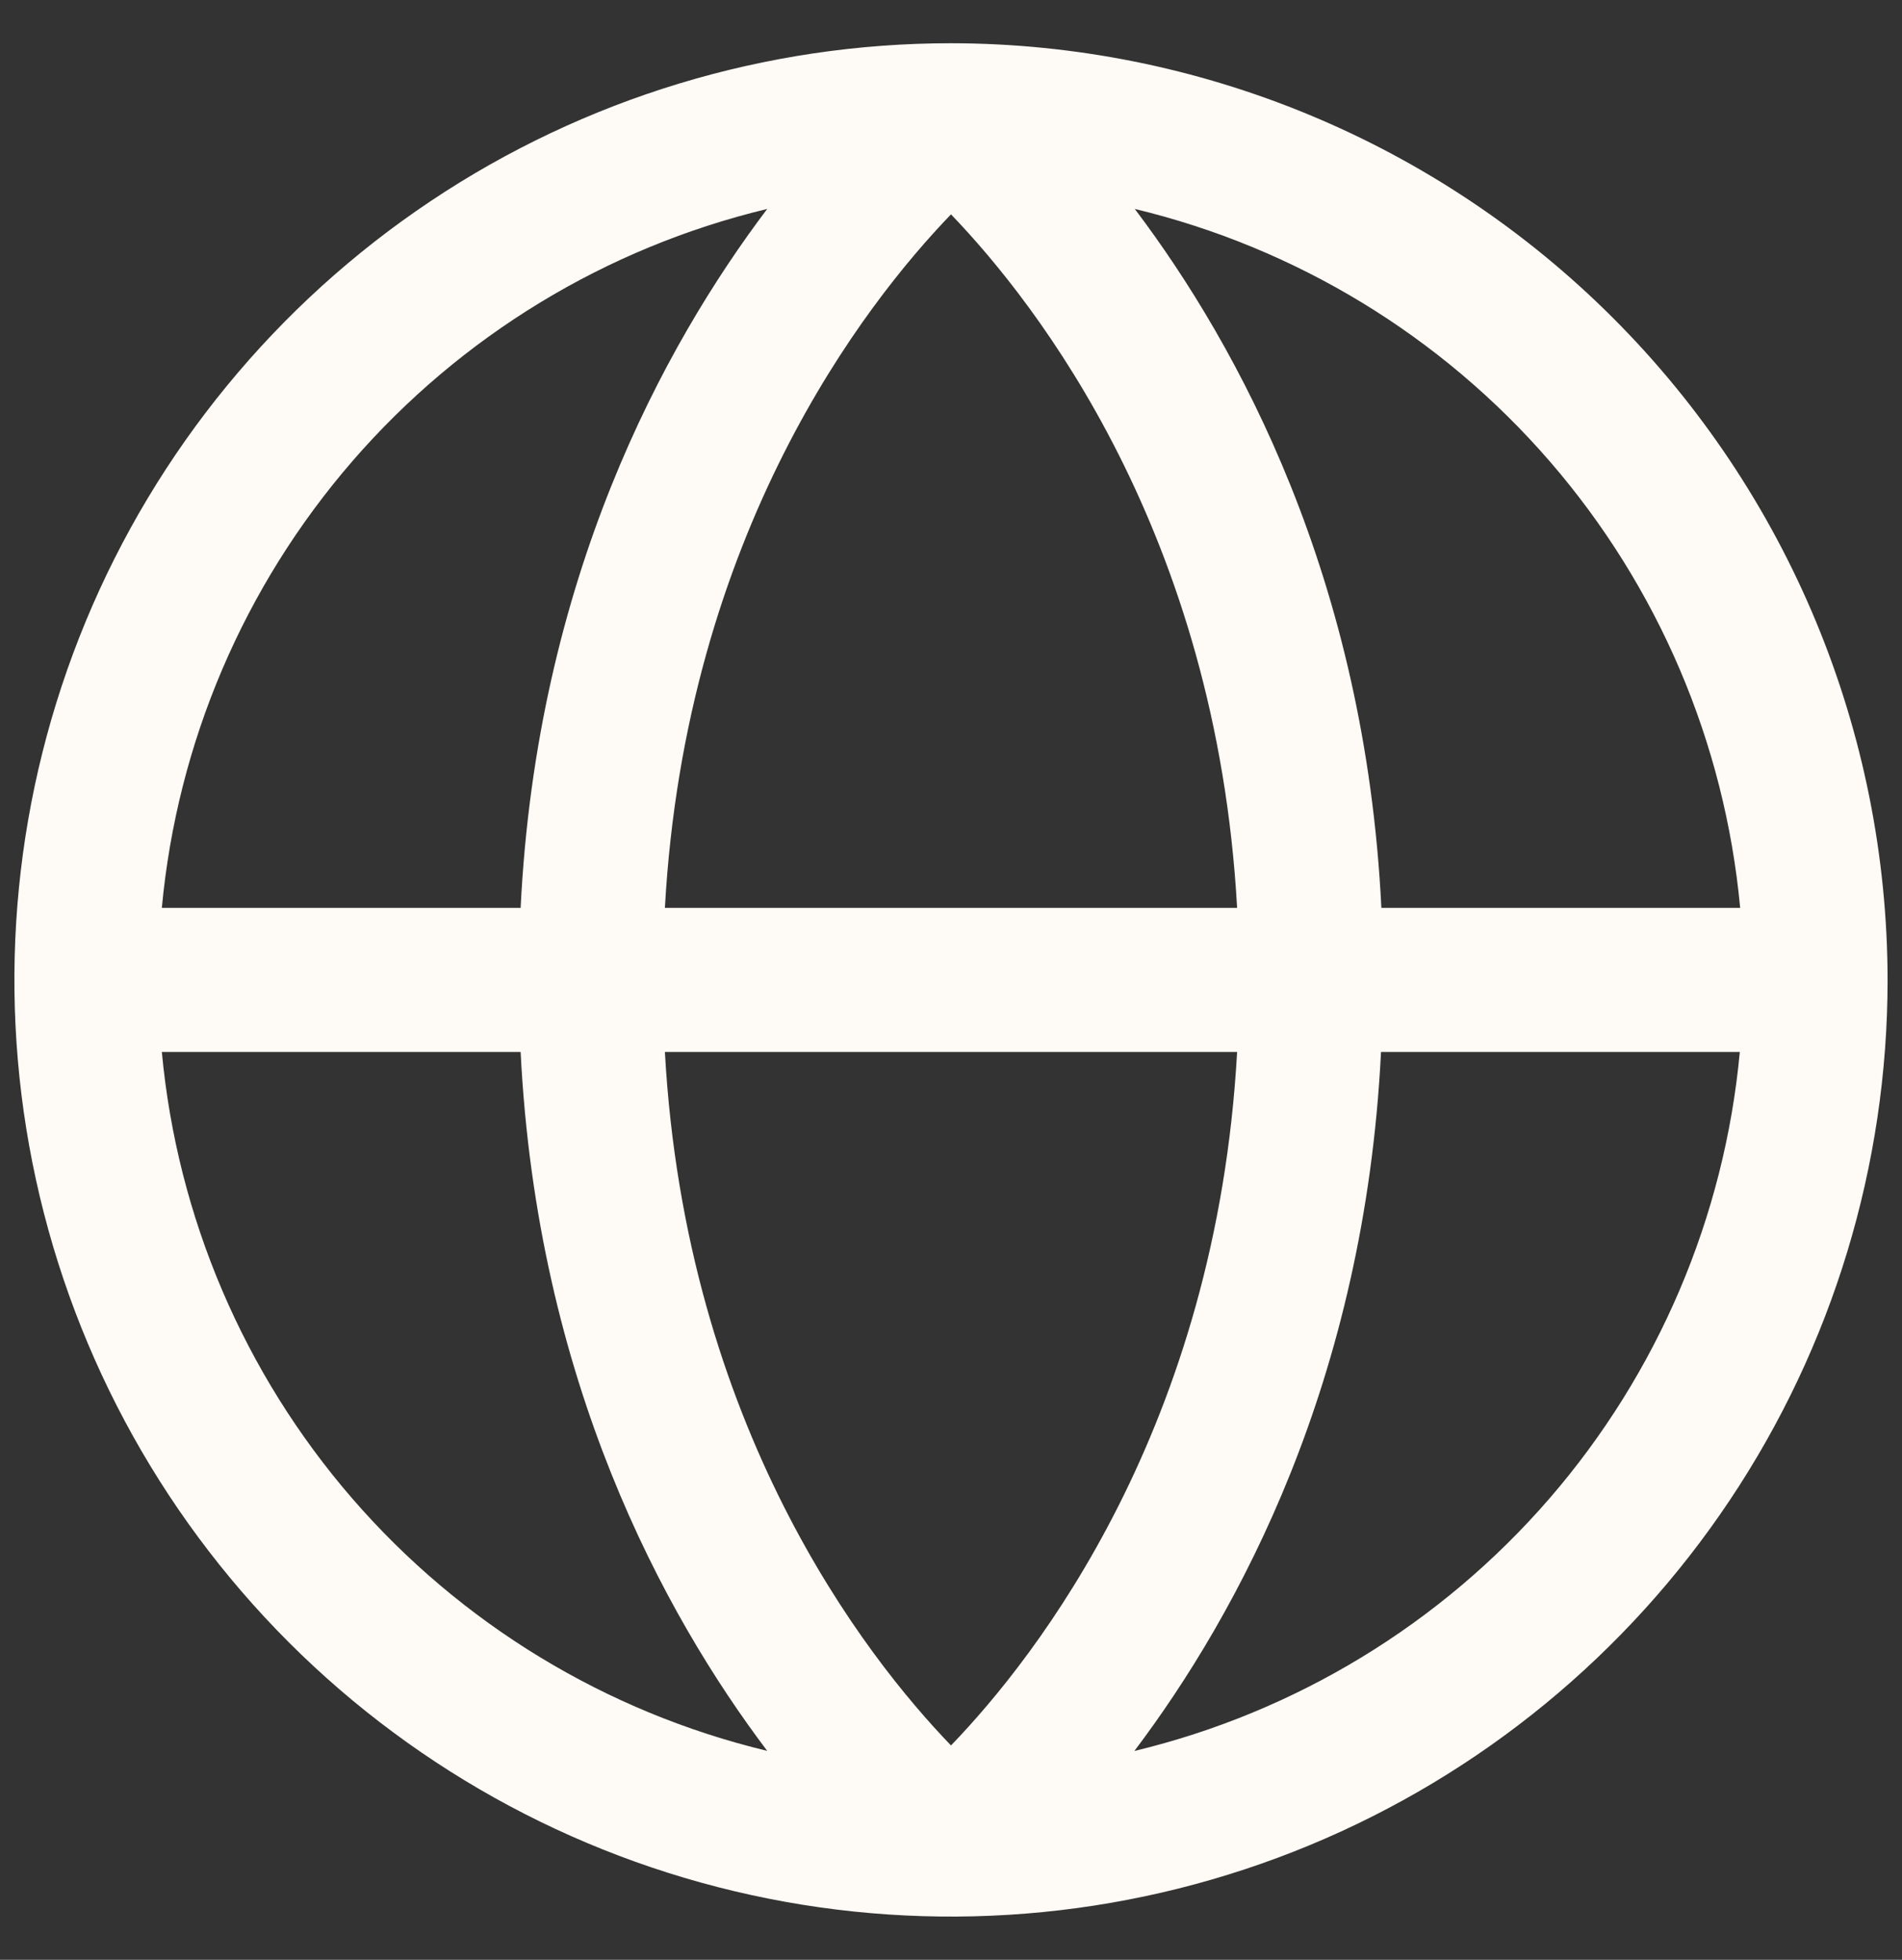 <svg width="33" height="34" viewBox="0 0 33 34" fill="none" xmlns="http://www.w3.org/2000/svg">
<rect x="0" y="0" width="33" height="34" fill="#333333" stroke="none"/>
<path d="M16.5 0.75C13.286 0.75 10.144 1.703 7.472 3.489C4.8 5.274 2.717 7.812 1.487 10.781C0.257 13.751 -0.065 17.018 0.562 20.17C1.189 23.322 2.737 26.218 5.01 28.491C7.282 30.763 10.178 32.311 13.33 32.938C16.482 33.565 19.749 33.243 22.719 32.013C25.688 30.783 28.226 28.7 30.011 26.028C31.797 23.356 32.75 20.214 32.75 17C32.745 12.692 31.031 8.561 27.985 5.515C24.939 2.469 20.808 0.755 16.5 0.75ZM30.191 15.75H23.967C23.688 10.045 21.491 6.011 19.689 3.625C22.486 4.297 25.003 5.827 26.887 8.002C28.77 10.176 29.926 12.886 30.192 15.75H30.191ZM11.536 18.25H21.464C21.103 24.752 17.991 28.736 16.5 30.281C15.008 28.734 11.897 24.75 11.536 18.25ZM11.536 15.75C11.897 9.248 15.009 5.264 16.5 3.719C17.992 5.27 21.103 9.255 21.464 15.75H11.536ZM13.311 3.625C11.509 6.011 9.313 10.045 9.033 15.75H2.808C3.074 12.886 4.23 10.176 6.113 8.002C7.997 5.827 10.514 4.297 13.311 3.625ZM2.808 18.25H9.033C9.317 23.955 11.509 27.989 13.311 30.375C10.514 29.703 7.997 28.173 6.113 25.998C4.23 23.824 3.074 21.114 2.808 18.25ZM19.683 30.375C21.484 27.989 23.677 23.955 23.961 18.25H30.186C29.92 21.114 28.765 23.823 26.883 25.997C25.001 28.171 22.485 29.702 19.689 30.375H19.683Z" fill="#FEFAF5"/>
</svg>
